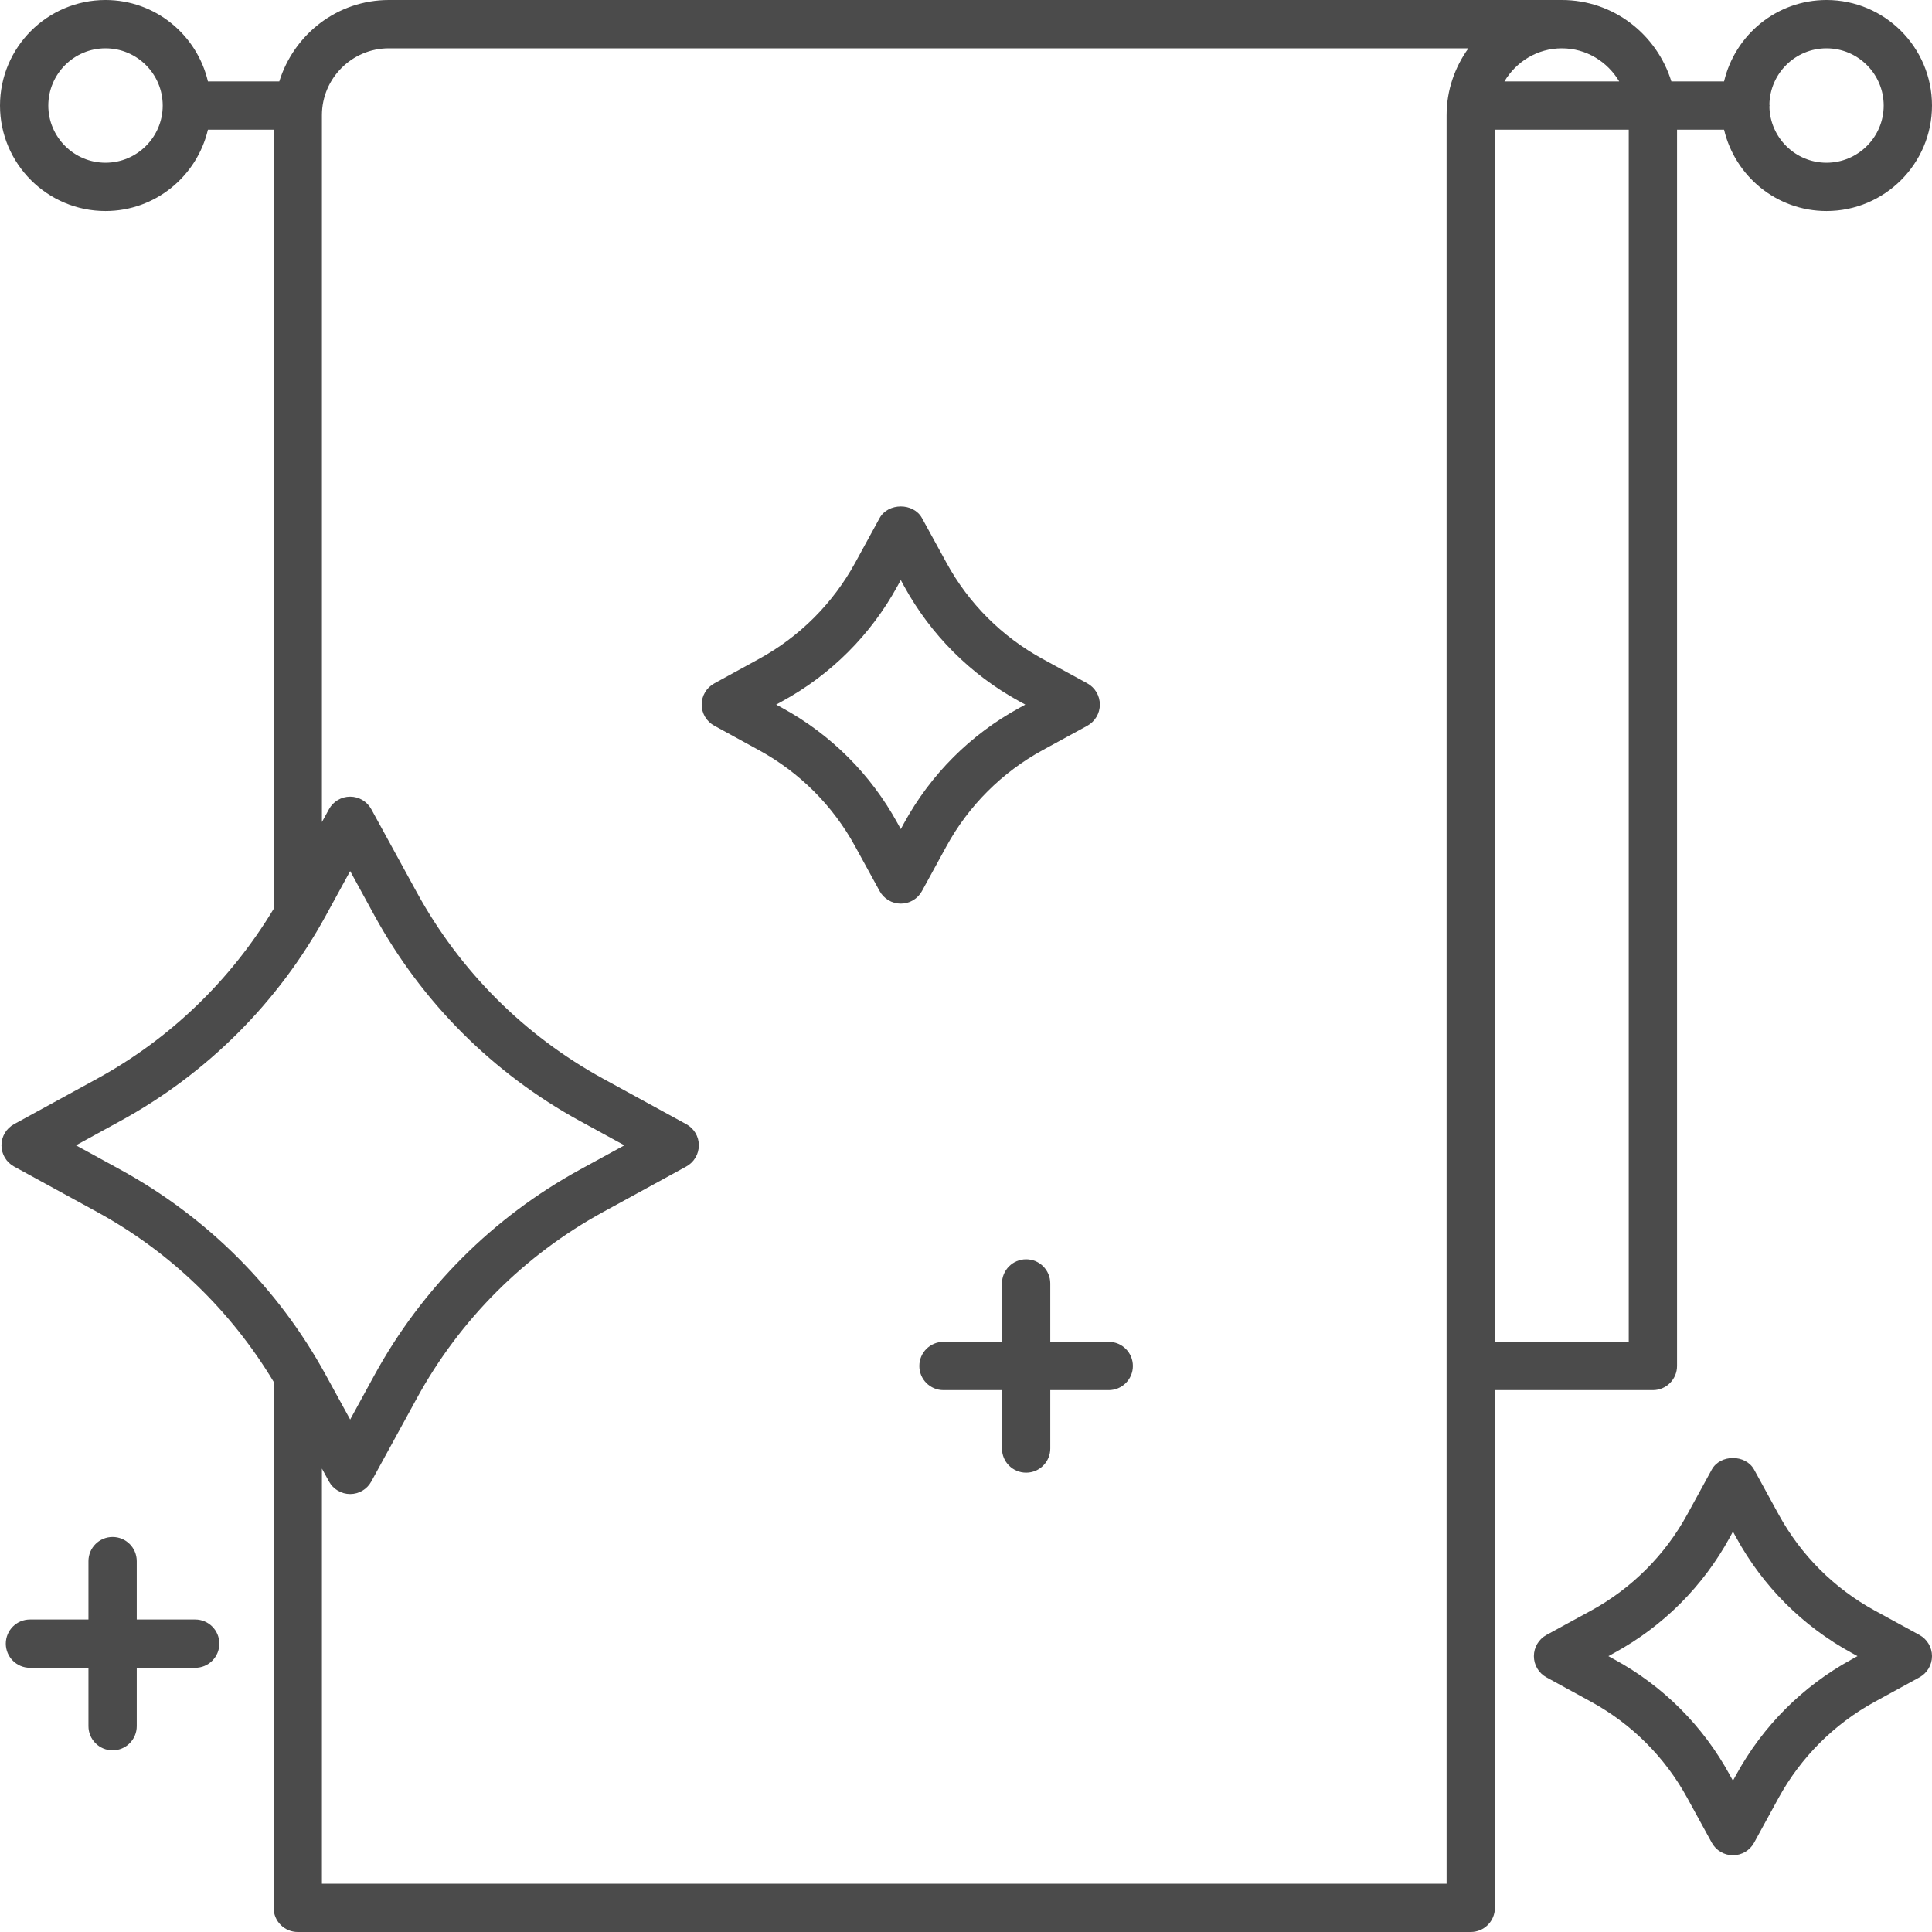 <svg xmlns="http://www.w3.org/2000/svg" width="32" height="32" viewBox="0 0 32 32"><g fill="#4B4B4B"><path d="M1.747,3.495 C2.573,3.495 3.262,2.918 3.444,2.148 L4.532,2.148 L4.532,15.055 C3.822,16.234 2.82,17.204 1.608,17.867 L0.232,18.62 C0.104,18.69 0.024,18.824 0.024,18.97 C0.024,19.116 0.104,19.251 0.232,19.321 L1.608,20.074 C2.819,20.736 3.822,21.706 4.532,22.886 L4.532,31.6 C4.532,31.821 4.711,32 4.932,32 L24.36,32 C24.581,32 24.76,31.821 24.76,31.6 L24.76,23.025 L27.377,23.025 C27.598,23.025 27.777,22.846 27.777,22.625 L27.777,2.148 L28.556,2.148 C28.738,2.918 29.427,3.495 30.253,3.495 C31.216,3.495 32,2.711 32,1.748 C32,0.784 31.216,0 30.253,0 C29.427,0 28.738,0.577 28.556,1.348 L27.683,1.348 C27.442,0.57 26.725,0 25.869,0 L6.441,0 C5.585,0 4.868,0.57 4.626,1.348 L3.444,1.348 C3.262,0.577 2.573,0 1.747,0 C0.784,0 0,0.784 0,1.748 C0,2.711 0.784,3.495 1.747,3.495 Z M29.307,1.729 C29.317,1.215 29.736,0.8 30.253,0.8 C30.775,0.8 31.2,1.225 31.2,1.748 C31.2,2.27 30.775,2.695 30.253,2.695 C29.736,2.695 29.317,2.279 29.307,1.766 C29.307,1.759 29.31,1.754 29.31,1.748 C29.31,1.741 29.307,1.736 29.307,1.729 Z M25.869,0.8 C26.274,0.8 26.626,1.022 26.819,1.348 L24.918,1.348 C25.111,1.022 25.463,0.8 25.869,0.8 Z M24.76,2.148 L26.977,2.148 L26.977,22.225 L24.76,22.225 L24.76,2.148 Z M5.332,1.908 C5.332,1.298 5.829,0.8 6.44,0.8 L24.321,0.8 C24.096,1.113 23.96,1.494 23.96,1.908 L23.96,31.2 L5.332,31.2 L5.332,24.324 L5.449,24.538 C5.519,24.666 5.654,24.746 5.8,24.746 C5.946,24.746 6.08,24.666 6.15,24.538 L6.903,23.162 C7.617,21.856 8.685,20.788 9.991,20.074 L11.367,19.321 C11.495,19.251 11.575,19.116 11.575,18.97 C11.575,18.824 11.496,18.69 11.367,18.62 L9.991,17.867 C8.685,17.152 7.617,16.084 6.903,14.779 L6.15,13.403 C6.08,13.275 5.946,13.195 5.8,13.195 C5.654,13.195 5.519,13.274 5.449,13.403 L5.332,13.616 L5.332,1.908 Z M5.398,15.163 L5.8,14.428 L6.201,15.162 C6.989,16.603 8.166,17.78 9.607,18.568 L10.342,18.97 L9.607,19.372 C8.167,20.16 6.989,21.338 6.201,22.778 L5.8,23.512 L5.398,22.778 C4.61,21.337 3.432,20.16 1.992,19.372 L1.258,18.97 L1.992,18.568 C3.432,17.781 4.61,16.603 5.398,15.163 Z M1.747,0.8 C2.27,0.8 2.695,1.225 2.695,1.748 C2.695,2.27 2.27,2.695 1.747,2.695 C1.225,2.695 0.8,2.27 0.8,1.748 C0.8,1.225 1.225,0.8 1.747,0.8 Z"></path><path d="M11.831 12.02L12.572 12.426C13.245 12.794 13.795 13.344 14.163 14.017L14.569 14.758C14.639 14.887 14.774 14.967 14.92 14.967 15.066 14.967 15.201 14.887 15.271 14.758L15.676 14.017C16.044 13.344 16.595 12.794 17.267 12.426L18.009 12.021C18.137 11.95 18.217 11.816 18.217 11.67 18.217 11.524 18.138 11.389 18.009 11.318L17.267 10.913C16.595 10.545 16.044 9.995 15.677 9.322L15.271 8.581C15.13 8.324 14.71 8.324 14.569 8.581L14.164 9.322C13.795 9.995 13.245 10.545 12.572 10.913L11.831 11.319C11.702 11.389 11.622 11.524 11.622 11.67 11.622 11.816 11.702 11.95 11.831 12.02zM12.956 11.615C13.764 11.174 14.424 10.514 14.865 9.707L14.92 9.607 14.974 9.707C15.416 10.514 16.076 11.174 16.883 11.616L16.982 11.67 16.883 11.725C16.075 12.166 15.416 12.826 14.974 13.633L14.92 13.733 14.865 13.633C14.423 12.826 13.763 12.166 12.956 11.725L12.856 11.67 12.956 11.615zM31.05 26.675C30.378 26.307 29.828 25.757 29.46 25.084L29.054 24.342C28.913 24.085 28.492 24.085 28.352 24.342L27.946 25.084C27.578 25.757 27.028 26.307 26.356 26.675L25.614 27.08C25.486 27.15 25.406 27.285 25.406 27.431 25.406 27.577 25.485 27.712 25.614 27.782L26.356 28.188C27.028 28.556 27.578 29.106 27.946 29.779L28.352 30.52C28.422 30.649 28.557 30.729 28.703 30.729 28.849 30.729 28.984 30.649 29.054 30.52L29.459 29.779C29.828 29.106 30.378 28.556 31.05 28.188L31.792 27.782C31.92 27.712 32 27.577 32 27.431 32 27.285 31.92 27.15 31.792 27.08L31.05 26.675zM30.667 27.486C29.86 27.927 29.2 28.587 28.758 29.394L28.703 29.494 28.648 29.394C28.207 28.586 27.547 27.926 26.74 27.486L26.64 27.431 26.74 27.376C27.547 26.935 28.207 26.275 28.649 25.468L28.703 25.368 28.758 25.468C29.2 26.276 29.86 26.935 30.667 27.376L30.766 27.431 30.667 27.486zM1.865 28.991C2.086 28.991 2.265 28.812 2.265 28.591L2.265 27.624 3.233 27.624C3.454 27.624 3.633 27.445 3.633 27.224 3.633 27.003 3.454 26.824 3.233 26.824L2.265 26.824 2.265 25.857C2.265 25.636 2.086 25.457 1.865 25.457 1.644 25.457 1.465 25.636 1.465 25.857L1.465 26.824.496 26.824C.275 26.824.096 27.003.096 27.224.096 27.445.275 27.624.496 27.624L1.465 27.624 1.465 28.591C1.465 28.812 1.644 28.991 1.865 28.991zM17.396 21.258C17.396 21.037 17.217 20.858 16.996 20.858 16.774 20.858 16.596 21.037 16.596 21.258L16.596 22.225 15.627 22.225C15.406 22.225 15.227 22.404 15.227 22.625 15.227 22.846 15.406 23.025 15.627 23.025L16.596 23.025 16.596 23.992C16.596 24.213 16.774 24.392 16.996 24.392 17.217 24.392 17.396 24.213 17.396 23.992L17.396 23.025 18.364 23.025C18.585 23.025 18.764 22.846 18.764 22.625 18.764 22.404 18.585 22.225 18.364 22.225L17.396 22.225 17.396 21.258z"></path></g></svg>